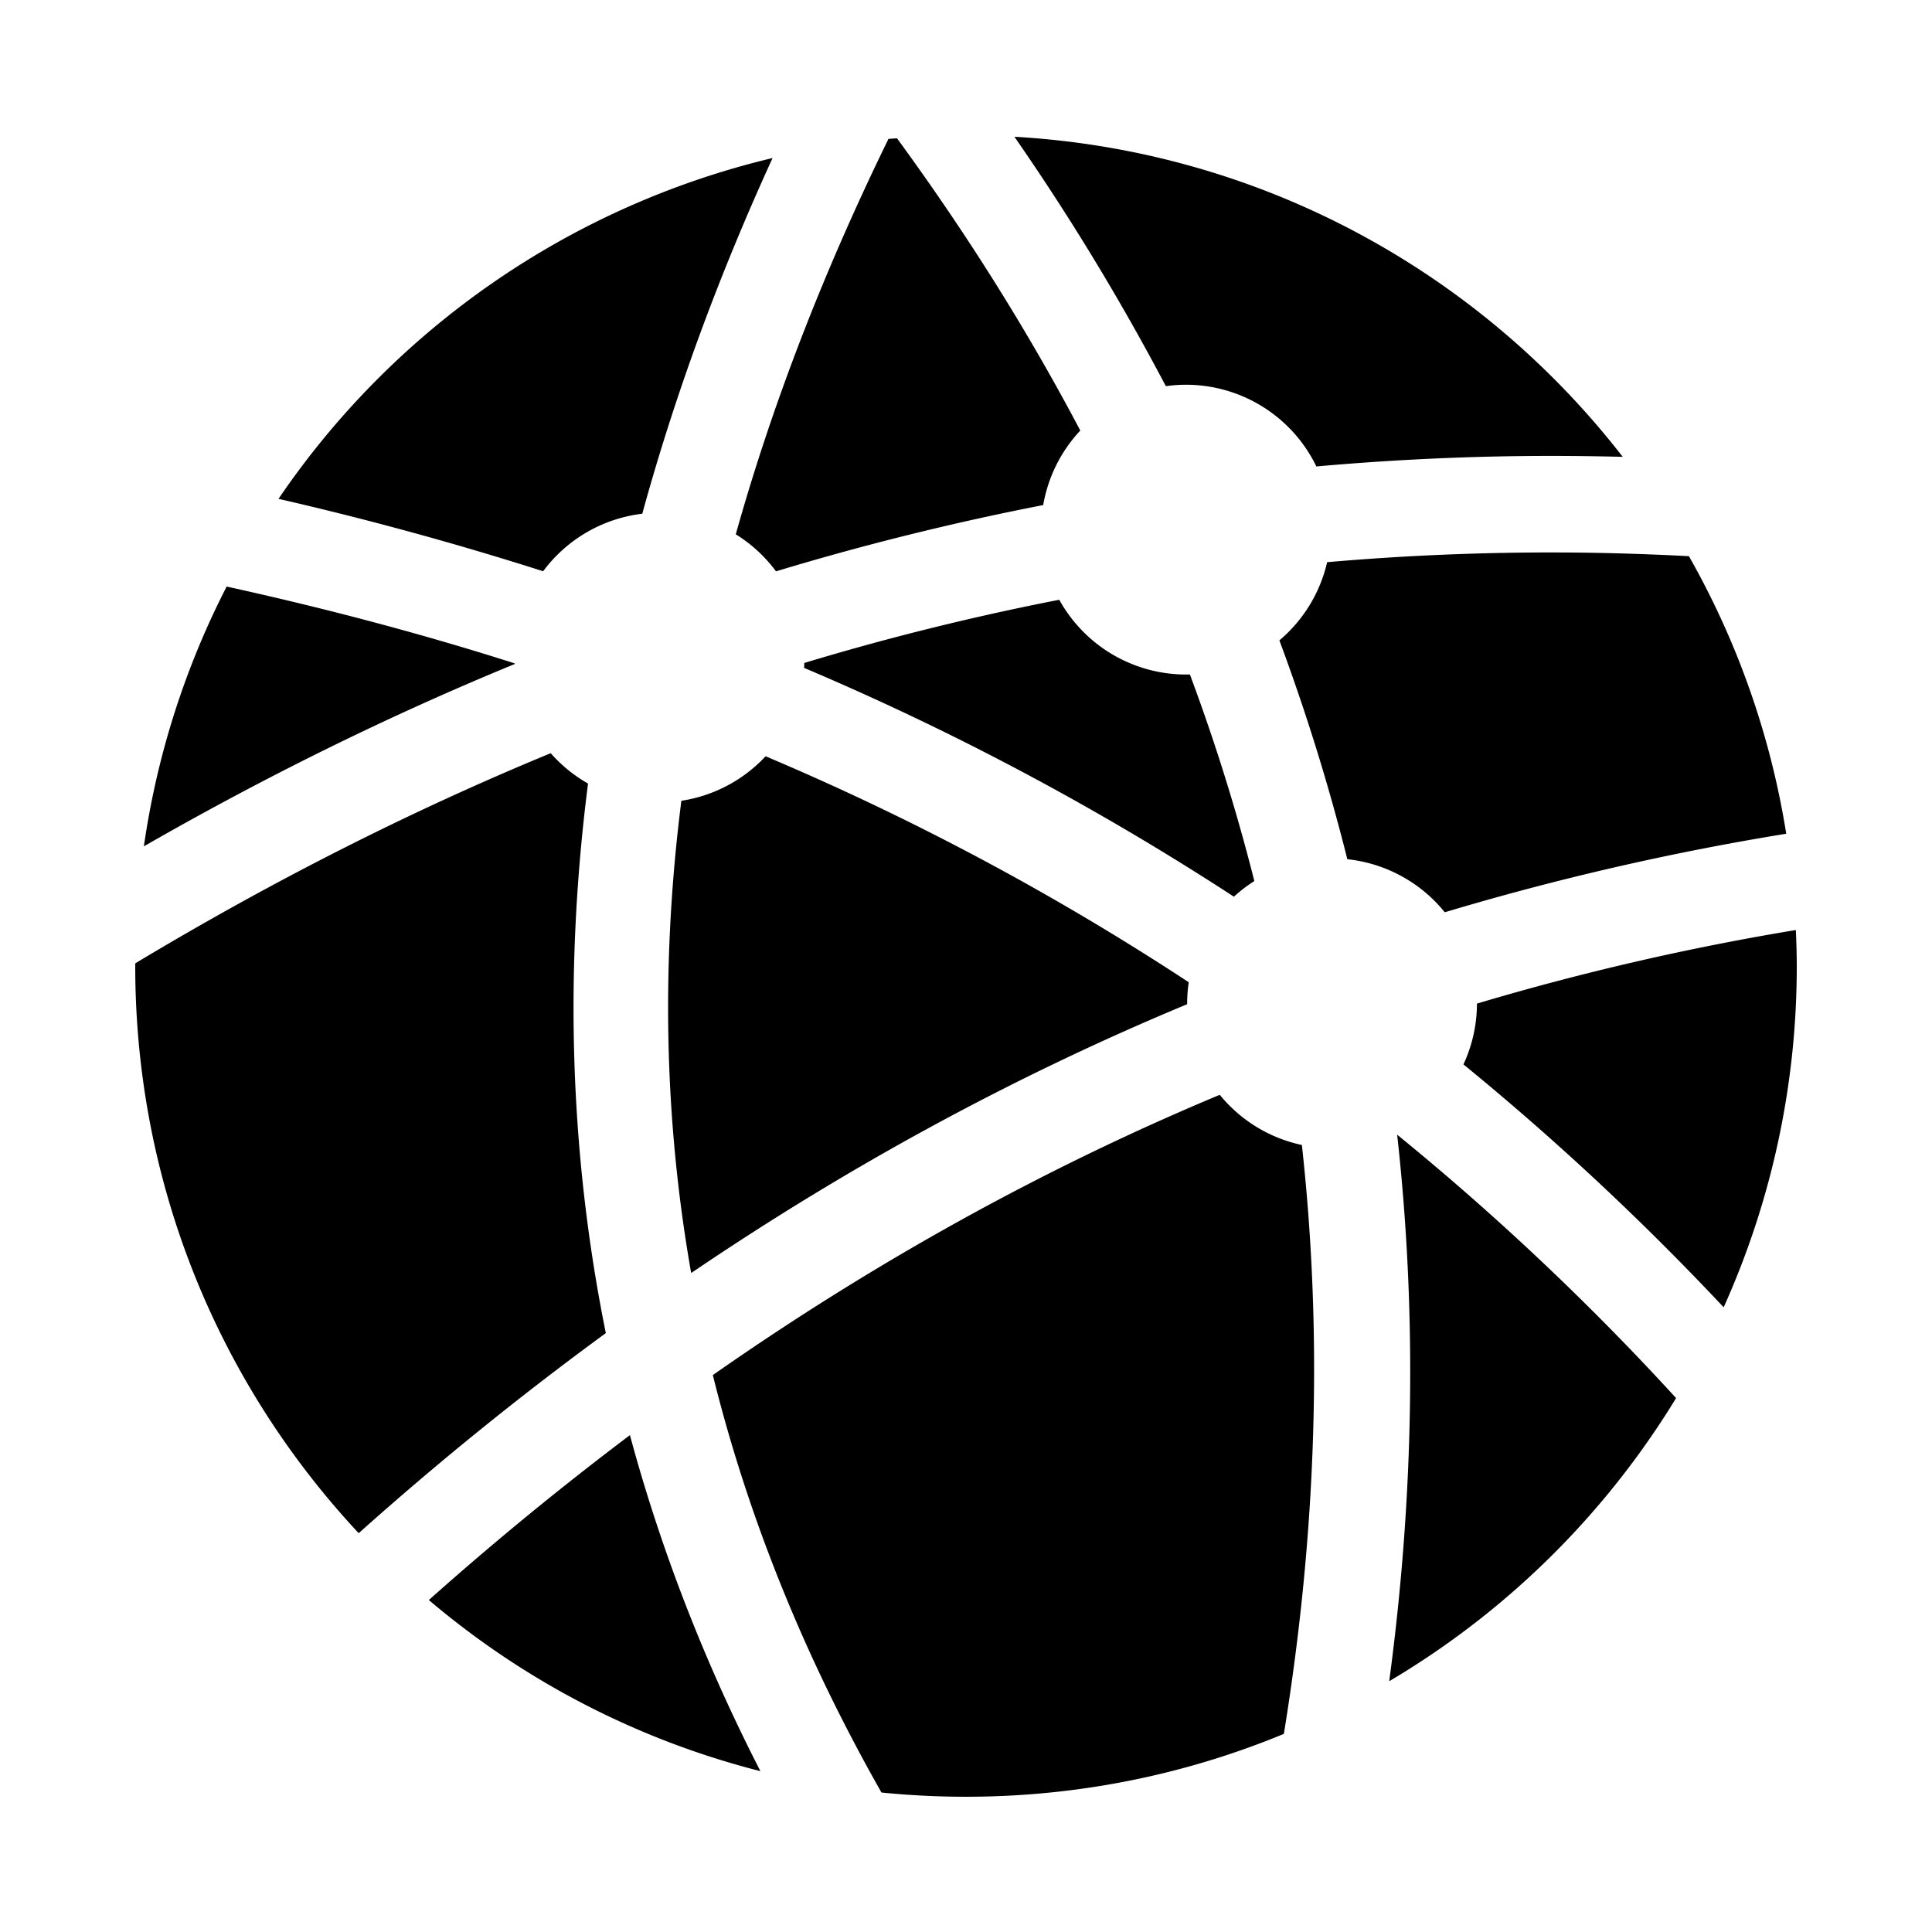 <svg xmlns="http://www.w3.org/2000/svg" width="100" height="100" viewBox="0 0 100 100"><path id="gisNetwork0" fill="currentColor" fill-opacity="1" stroke="none" stroke-dasharray="none" stroke-dashoffset="20" stroke-linecap="round" stroke-linejoin="round" stroke-miterlimit="4" stroke-opacity="1" stroke-width="4.591" d="M52.506 7.078a124.29 124.29 0 0 1 7.838 12.91a7.5 7.5 0 0 1 1.043-.074a7.5 7.5 0 0 1 6.748 4.23a137.91 137.91 0 0 1 10.039-.53c1.931-.03 3.87-.018 5.818.032c-7.381-9.515-18.668-15.835-31.486-16.568zm-6.078.08c-.147.012-.295.02-.442.033c-3.375 6.906-6.015 13.73-7.902 20.465a7.5 7.5 0 0 1 2.082 1.916a140.675 140.675 0 0 1 13.83-3.43a7.5 7.5 0 0 1 1.92-3.857c-2.697-5.114-5.85-10.158-9.488-15.127zm-6.44 1.022a42.954 42.954 0 0 0-25.572 17.64a170.51 170.51 0 0 1 13.697 3.748a7.5 7.5 0 0 1 5.131-2.978c1.675-6.103 3.923-12.245 6.744-18.41zm41.123 20.418c-4.182-.027-8.32.144-12.418.5a7.5 7.5 0 0 1-2.472 4.048a107.836 107.836 0 0 1 3.517 11.327a7.5 7.5 0 0 1 5.043 2.746a139.585 139.585 0 0 1 17.674-4.065a42.709 42.709 0 0 0-5.037-14.367c-2.113-.11-4.215-.176-6.307-.19zM11.732 30.36a42.72 42.72 0 0 0-4.285 13.446c6.292-3.612 12.691-6.764 19.2-9.438a7.5 7.5 0 0 1-.002-.03c-4.832-1.542-9.81-2.855-14.913-3.978zm43.094.684a135.084 135.084 0 0 0-13.193 3.27a7.5 7.5 0 0 1-.014.255a142.695 142.695 0 0 1 22.248 11.844a7.5 7.5 0 0 1 1.057-.81a101.851 101.851 0 0 0-3.336-10.694a7.5 7.5 0 0 1-.201.004a7.5 7.5 0 0 1-6.56-3.87zm-26.32 7.941C21.215 41.99 14.05 45.627 7.004 49.861c0 .047-.004.092-.004.139c0 11.366 4.393 21.678 11.566 29.357a167.384 167.384 0 0 1 12.791-10.355c-1.88-9.299-2.153-18.805-.921-28.445a7.5 7.5 0 0 1-1.93-1.57zm11.121.159a7.5 7.5 0 0 1-4.36 2.304c-1.052 8.295-.902 16.446.508 24.444c8.158-5.535 16.712-10.189 25.672-13.914a7.5 7.5 0 0 1 0-.047a7.5 7.5 0 0 1 .082-1.09a137.068 137.068 0 0 0-21.902-11.697zm53.326 8.994a134.786 134.786 0 0 0-16.506 3.808a7.5 7.5 0 0 1-.699 3.147a139.98 139.98 0 0 1 13.469 12.572A42.929 42.929 0 0 0 93 50c0-.624-.02-1.244-.047-1.861zm-29.818 8.529c-9.176 3.831-17.911 8.683-26.239 14.506c1.82 7.338 4.717 14.543 8.729 21.607c1.438.145 2.898.219 4.375.219c5.832 0 11.387-1.16 16.453-3.254c1.693-10.414 2.026-20.571.932-30.48a7.5 7.5 0 0 1-4.25-2.598zm9.181 2.06c1.03 9.25.875 18.69-.41 28.292a43.083 43.083 0 0 0 14.848-14.655A135.866 135.866 0 0 0 72.316 58.73zm-39.71 15.555a163.938 163.938 0 0 0-10.409 8.535a42.817 42.817 0 0 0 17.162 8.858c-2.919-5.696-5.163-11.5-6.754-17.393z" color="currentColor"/></svg>